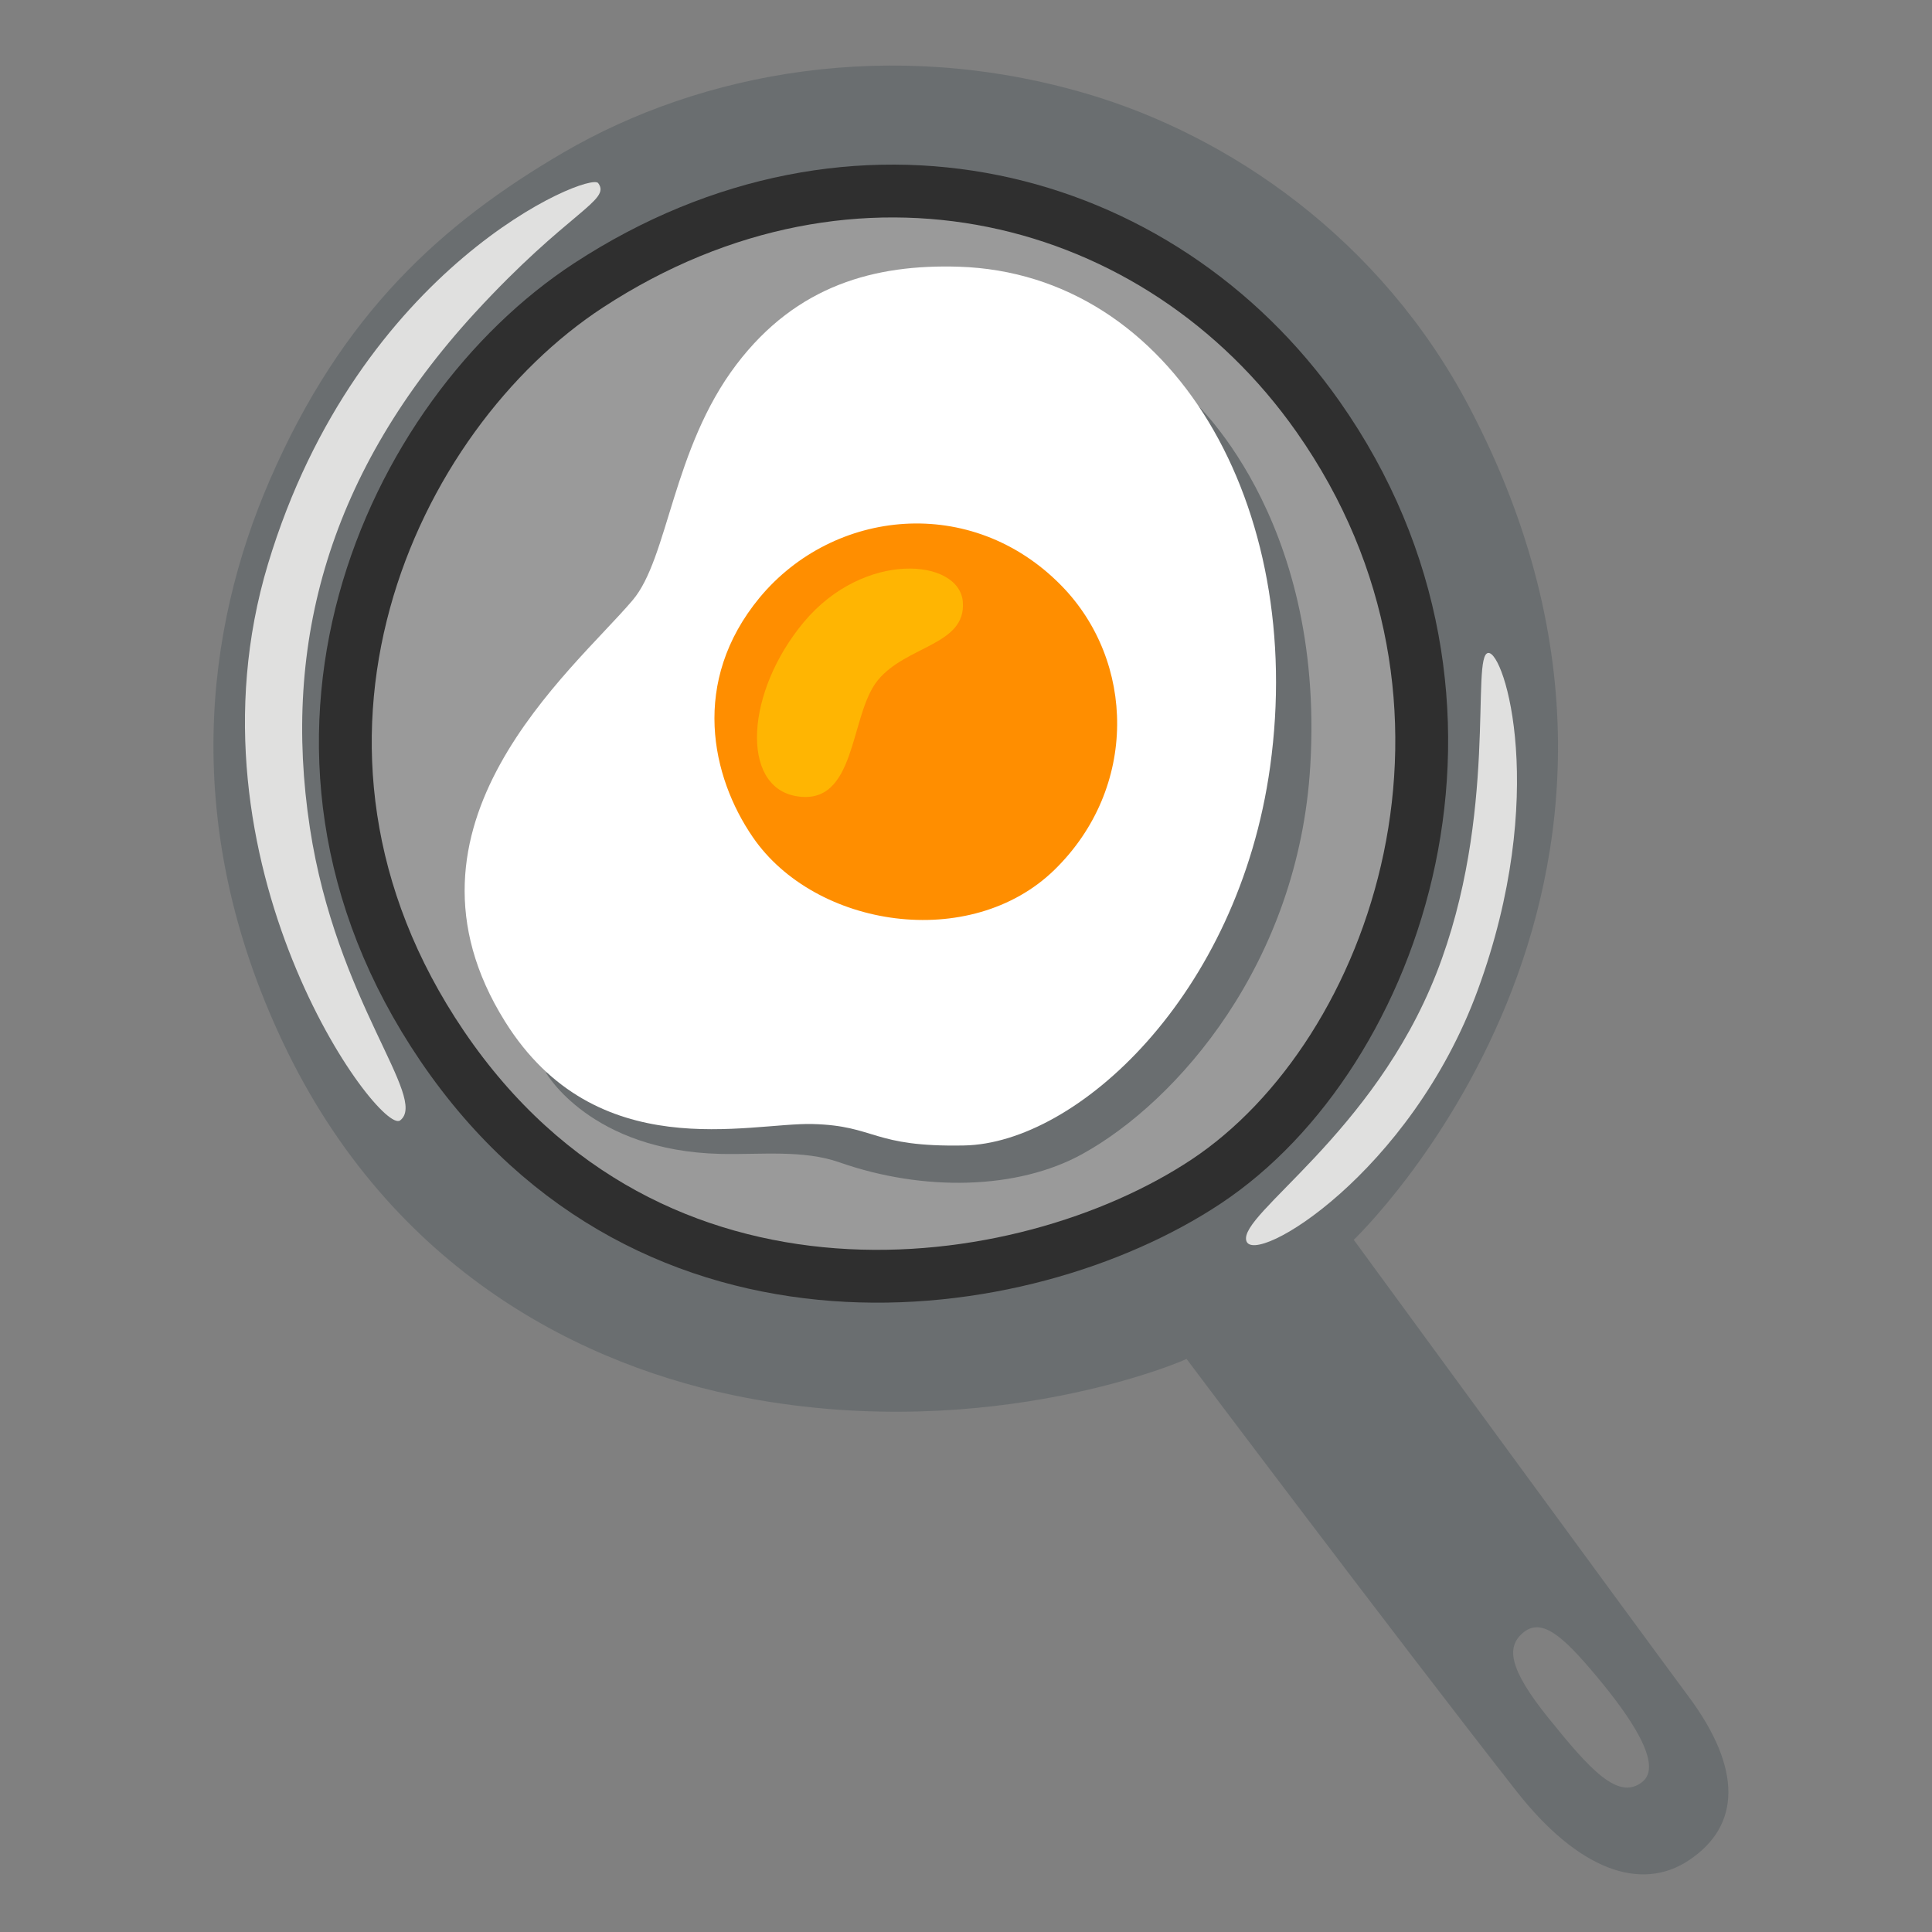 <?xml version="1.0" encoding="utf-8"?>
<!-- Generator: Adobe Illustrator 24.1.2, SVG Export Plug-In . SVG Version: 6.00 Build 0)  -->
<svg version="1.1" id="Layer_3" xmlns="http://www.w3.org/2000/svg" xmlns:xlink="http://www.w3.org/1999/xlink" x="0px" y="0px"
	 viewBox="0 0 128 128" style="enable-background:new 0 0 128 128;" xml:space="preserve">
<rect x="0" y="0" width="128" height="128" fill="#808080" stroke="none"/>
<path style="fill:#6A6E70;" d="M111.88,112.41c-4.07-5.49-22.19-30.27-22.19-30.27s24.41-23.24,7.66-55.16
	C91.47,15.78,81.39,8.97,72,6.21c-12.89-3.79-25.49-1.47-34.7,3.91c-8.02,4.69-14.65,10.64-19.45,21.74
	c-4.23,9.78-5.94,22.76,0.89,37.19c7.19,15.2,19.99,21.54,30.76,23.57c16.26,3.06,29.13-2.55,29.11-2.59
	c0,0,13.64,18.15,21.85,28.63c4.1,5.23,8.25,6.71,11.43,4.59C115.33,120.97,115.44,117.2,111.88,112.41z M108.79,118.07
	c-1.59,1.23-3.43-0.81-6.22-4.27c-2.63-3.27-2.74-4.66-1.72-5.58c1.26-1.13,2.7,0.18,4.91,2.82S110.25,116.95,108.79,118.07z"/>
<path style="fill:#9A9A9A;stroke:#2F2F2F;stroke-width:3.5;stroke-miterlimit:10;" d="M39,18.9c-13.15,8.59-23.23,30.48-9.7,50.41
	c13.83,20.36,38.48,17.02,50.61,8.97c12.72-8.44,20.74-31.73,7.41-50.68C76.8,12.63,56.6,7.41,39,18.9z"/>
<path style="fill:#6A6E70;" d="M39.98,63.32l-3.8,7.76c0,0,2.94,5.17,11.57,5.37c2.63,0.06,5.45-0.29,7.87,0.56
	c5.53,1.94,11.78,1.83,16.1-0.56C78,72.98,86.04,63.8,86.81,50.73c0.99-16.69-8.01-24.42-8.01-24.42L39.98,63.32z"/>
<path style="fill:#FFFFFF;" d="M33.46,67.68c6.02,9.63,16.16,6.68,20.38,6.79s3.91,1.54,10.04,1.42c7.46-0.14,18.16-9.92,20.27-25.1
	c2.39-17.2-6.38-32.67-20.63-33.12c-5.54-0.17-10.73,1.21-14.73,6.48c-4.24,5.58-4.51,12.84-6.88,15.62
	C37.91,44.48,25.34,54.69,33.46,67.68z"/>
<path style="fill:#FF8E00;" d="M49.88,55.47c4.13,6.01,14.42,7.59,19.99,2.15c5.56-5.44,5.34-13.83,0.45-18.82
	c-5.95-6.08-15.1-5.1-19.99,0.79C45.72,45.17,47.13,51.47,49.88,55.47z"/>
<path style="fill:#FFB502;" d="M52.71,52.74c4.07,0.74,3.55-5.32,5.43-7.65c1.88-2.33,5.87-2.33,5.65-5.21s-6.54-3.44-10.53,1.33
	C49.38,45.86,49.06,52.07,52.71,52.74z"/>
<path style="fill:#E0E0DF;" d="M39.63,12.13c-0.59-0.78-15.91,5.47-21.87,25.22c-5.98,19.83,7.39,37.92,8.75,36.88
	c1.9-1.46-4.23-7.87-5.98-19.39c-1.87-12.28,1.31-23.62,10.93-34.11C37.67,13.97,40.51,13.3,39.63,12.13z"/>
<path style="fill:#E0E0DF;" d="M98.6,43.26c-1.18,0.11,0.69,10.72-3.44,21.24c-4.18,10.64-13.08,15.93-12.59,17.7
	c0.49,1.77,10.89-4.47,15.34-16.62C102.63,52.69,99.68,43.16,98.6,43.26z"/>
</svg>
